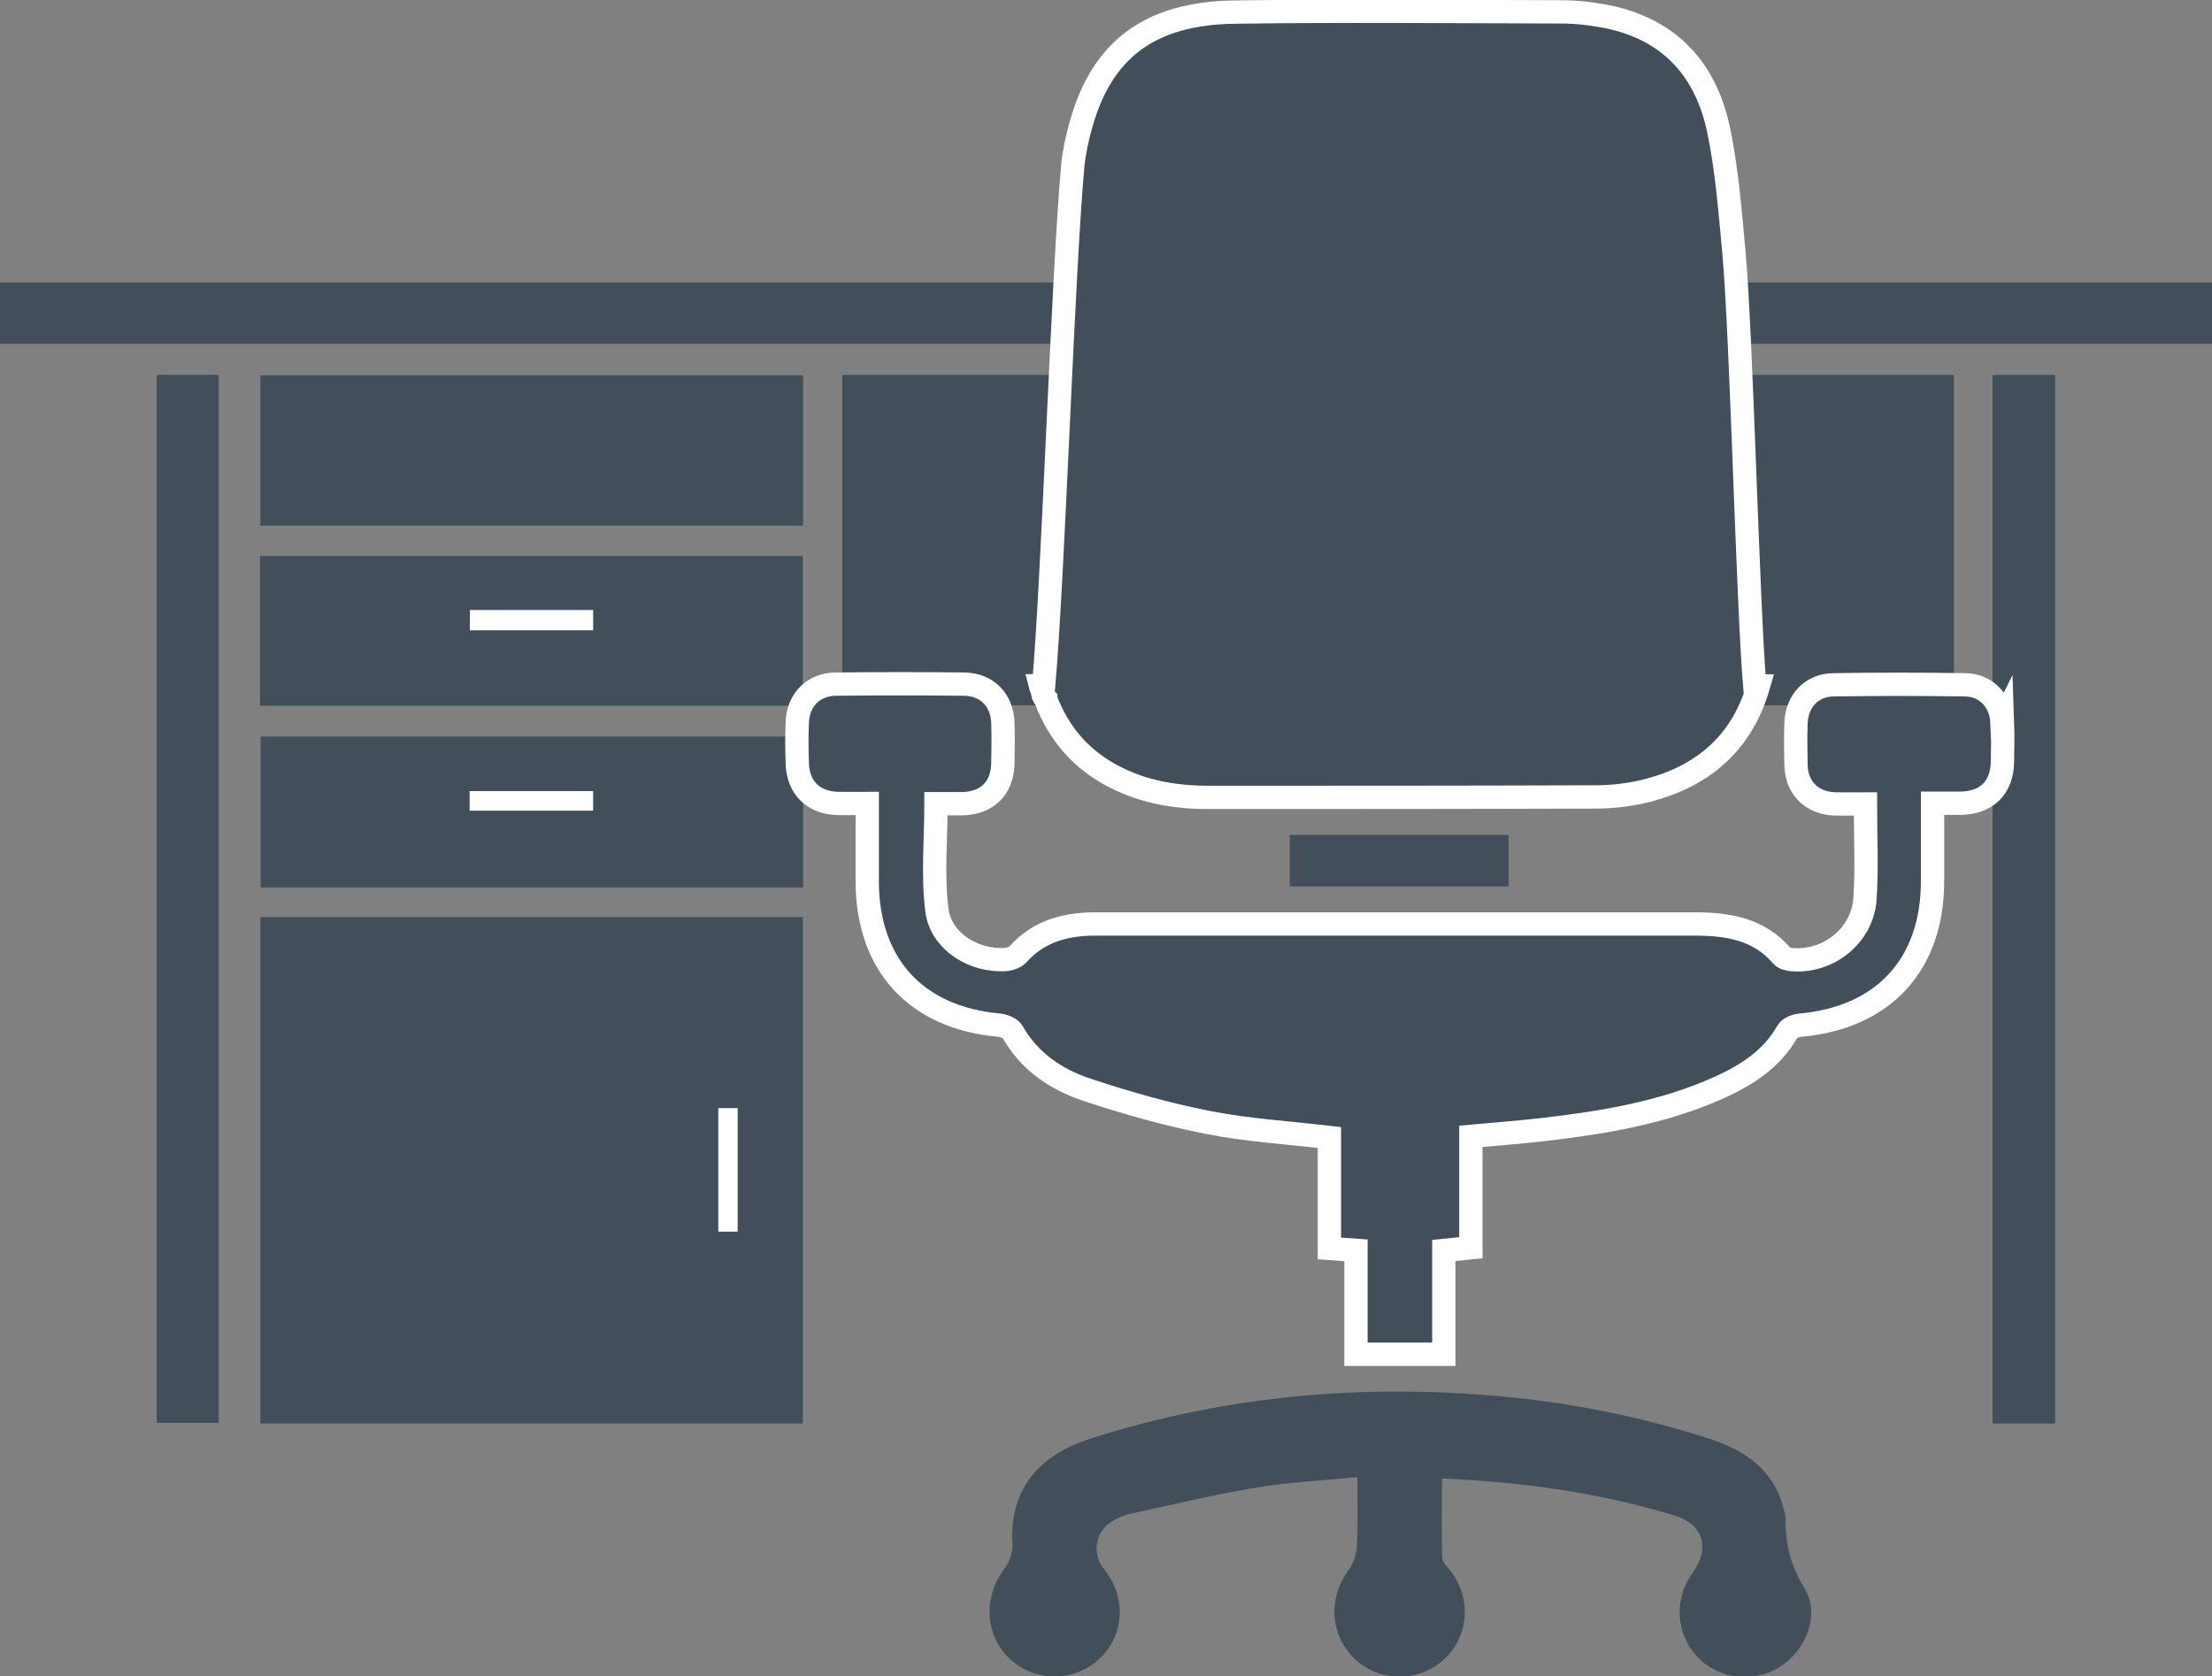 <?xml version="1.0" encoding="UTF-8"?>
<svg id="Ebene_2" data-name="Ebene 2" xmlns="http://www.w3.org/2000/svg" viewBox="0 0 94.91 71.92">
  <rect x="0" y="0" width="94.91" height="71.92" fill="#808080" stroke="none"/>
  <defs>
    <style>
      .cls-1 {
        fill: #fff;
      }

      .cls-2 {
        stroke: #fff;
        stroke-miterlimit: 10;
      }

      .cls-2, .cls-3 {
        fill: #424f5b;
      }
    </style>
  </defs>
  <g id="Ebene_1-2" data-name="Ebene 1">
    <path class="cls-3" d="M83.83,16.09h-47.69v14.17h47.69v-14.17ZM11.18,39.35v21.71h23.26v-21.71H11.18ZM94.91,12.12H0v2.63h94.91v-2.63ZM11.18,22.55h23.27v-6.44H11.18v6.44ZM34.45,38.07v-6.46H11.19v6.46h23.26ZM11.16,30.27h23.28v-6.41H11.16v6.41ZM85.5,16.09v44.97h2.67V16.09h-2.67ZM6.73,16.09v44.95h2.65V16.09h-2.65Z"/>
    <path class="cls-3" d="M83.83,16.09v14.17h-47.69v-14.17h47.69Z"/>
    <path class="cls-3" d="M11.18,39.35h23.26v21.71H11.18v-21.71ZM30.82,47.54v5.3h.83v-5.3h-.83Z"/>
    <path class="cls-3" d="M11.18,22.55v-6.44h23.27v6.44H11.18ZM20.11,19.25h5.34v-.81h-5.31c-.01.28-.02.51-.04.81Z"/>
    <path class="cls-3" d="M34.45,38.07H11.19v-6.46h23.26v6.46ZM20.15,34.78h5.3v-.84h-5.3v.84Z"/>
    <path class="cls-3" d="M11.16,30.27v-6.41h23.28v6.41H11.16ZM20.16,26.17v.87h5.29v-.87h-5.29Z"/>
    <path class="cls-3" d="M85.5,16.09h2.67v44.97h-2.67V16.09Z"/>
    <path class="cls-3" d="M6.73,16.09h2.65v44.95h-2.65V16.09Z"/>
    <path class="cls-1" d="M30.82,47.54h.83v5.3h-.83v-5.3Z"/>
    <path class="cls-1" d="M20.15,34.78v-.84h5.3v.84h-5.3Z"/>
    <path class="cls-1" d="M20.16,26.17h5.29v.87h-5.29v-.87Z"/>
    <g>
      <path class="cls-3" d="M64.73,38.03v-2.21h-9.39v2.21h9.39Z"/>
      <path class="cls-3" d="M76.6,65.04c0-.09-.04-.19-.06-.28-.43-1.73-1.7-2.56-3.27-3.06-2.84-.91-5.75-1.5-8.73-1.78-6.05-.57-11.98-.05-17.78,1.81-2.28.73-3.47,2.28-3.32,4.54.02.33-.13.75-.33,1.02-.94,1.23-.86,2.87.23,3.89,1.08,1,2.76.99,3.83-.01,1.09-1.02,1.17-2.66.19-3.87-.5-.62-.39-1.51.28-1.98.25-.17.55-.3.84-.37,1.79-.39,3.57-.82,5.37-1.12,1.42-.24,2.87-.31,4.39-.46,0,1.08.03,2.03-.02,2.97-.02.35-.15.74-.35,1.01-.9,1.21-.81,2.81.27,3.83,1.07,1.01,2.75,1,3.83,0,1.07-1,1.18-2.64.24-3.82-.13-.16-.32-.35-.33-.52-.03-1.11-.01-2.23-.01-3.41,3.47.15,6.77.61,9.98,1.59,1.25.38,1.54,1.41.76,2.48-.79,1.09-.71,2.57.19,3.55.92,1,2.44,1.19,3.59.45,1.12-.72,1.72-2.25,1.03-3.37-.61-.99-.83-1.96-.81-3.06Z"/>
      <path class="cls-2" d="M85.9,31c-.04-.93-.68-1.61-1.58-1.62-1.88-.03-3.77-.03-5.65,0-.95.01-1.58.7-1.61,1.66-.02.6-.01,1.19,0,1.79.03.98.68,1.63,1.68,1.66.4.01.81,0,1.3,0,0,1.43.07,2.76-.02,4.08-.11,1.57-1.57,2.73-3.13,2.6-.15-.01-.35-.06-.44-.17-1-1.16-2.34-1.36-3.76-1.36-4.5,0-9.01,0-13.51,0-4.05,0-8.1,0-12.15,0-1.28,0-2.45.29-3.35,1.3-.11.12-.32.2-.49.22-1.37.12-2.82-.76-2.99-2.11-.19-1.48-.04-3.01-.04-4.57.36,0,.74,0,1.12,0,1.08-.02,1.73-.66,1.75-1.74.01-.57.02-1.14,0-1.72-.03-.99-.68-1.66-1.67-1.67-1.83-.02-3.67-.02-5.5,0-.95.01-1.61.67-1.65,1.62-.03.59-.02,1.19,0,1.79.03,1.03.69,1.68,1.72,1.71.42.01.83,0,1.28,0,0,1.19,0,2.26,0,3.33,0,3.58,2.09,5.86,5.65,6.18.2.02.49.13.58.28.71,1.26,1.84,2.03,3.13,2.47,1.73.58,3.5,1.08,5.29,1.43,1.67.33,3.39.43,5.18.64v4.76c.41.03.74.05,1.14.08v4.46h3.77v-4.45c.42-.04.76-.08,1.16-.12v-4.78c1.08-.1,2.09-.17,3.11-.29,2.58-.3,5.14-.72,7.54-1.8,1.19-.54,2.26-1.22,2.93-2.4.09-.16.37-.27.58-.28,3.56-.33,5.65-2.61,5.65-6.18,0-1.09,0-2.18,0-3.34.46,0,.83,0,1.21,0,1.12-.02,1.77-.67,1.79-1.78.01-.57.02-1.14,0-1.72Z"/>
      <path class="cls-2" d="M44.87,30.01c.58,1.51,1.56,2.62,2.99,3.34,1.28.65,2.66.87,4.08.86,5.5,0,11.01,0,16.51-.02.78,0,1.58-.1,2.33-.3,2.34-.63,3.97-2.05,4.67-4.46h-.16c-.3-3.57-.57-15.06-.89-18.57-.17-1.8-.3-3.61-.68-5.37-.58-2.66-2.25-4.35-5.01-4.82-.51-.09-1.04-.15-1.56-.16-4.74-.01-9.48-.06-14.22.01-3.62.06-5.66,1.63-6.55,4.83-.16.57-.29,1.16-.35,1.75-.43,4.76-.83,17.51-1.25,22.32h-.14c.02.08.06.14.09.22,0,.13.03.24.14.35Z"/>
    </g>
  </g>
</svg>
